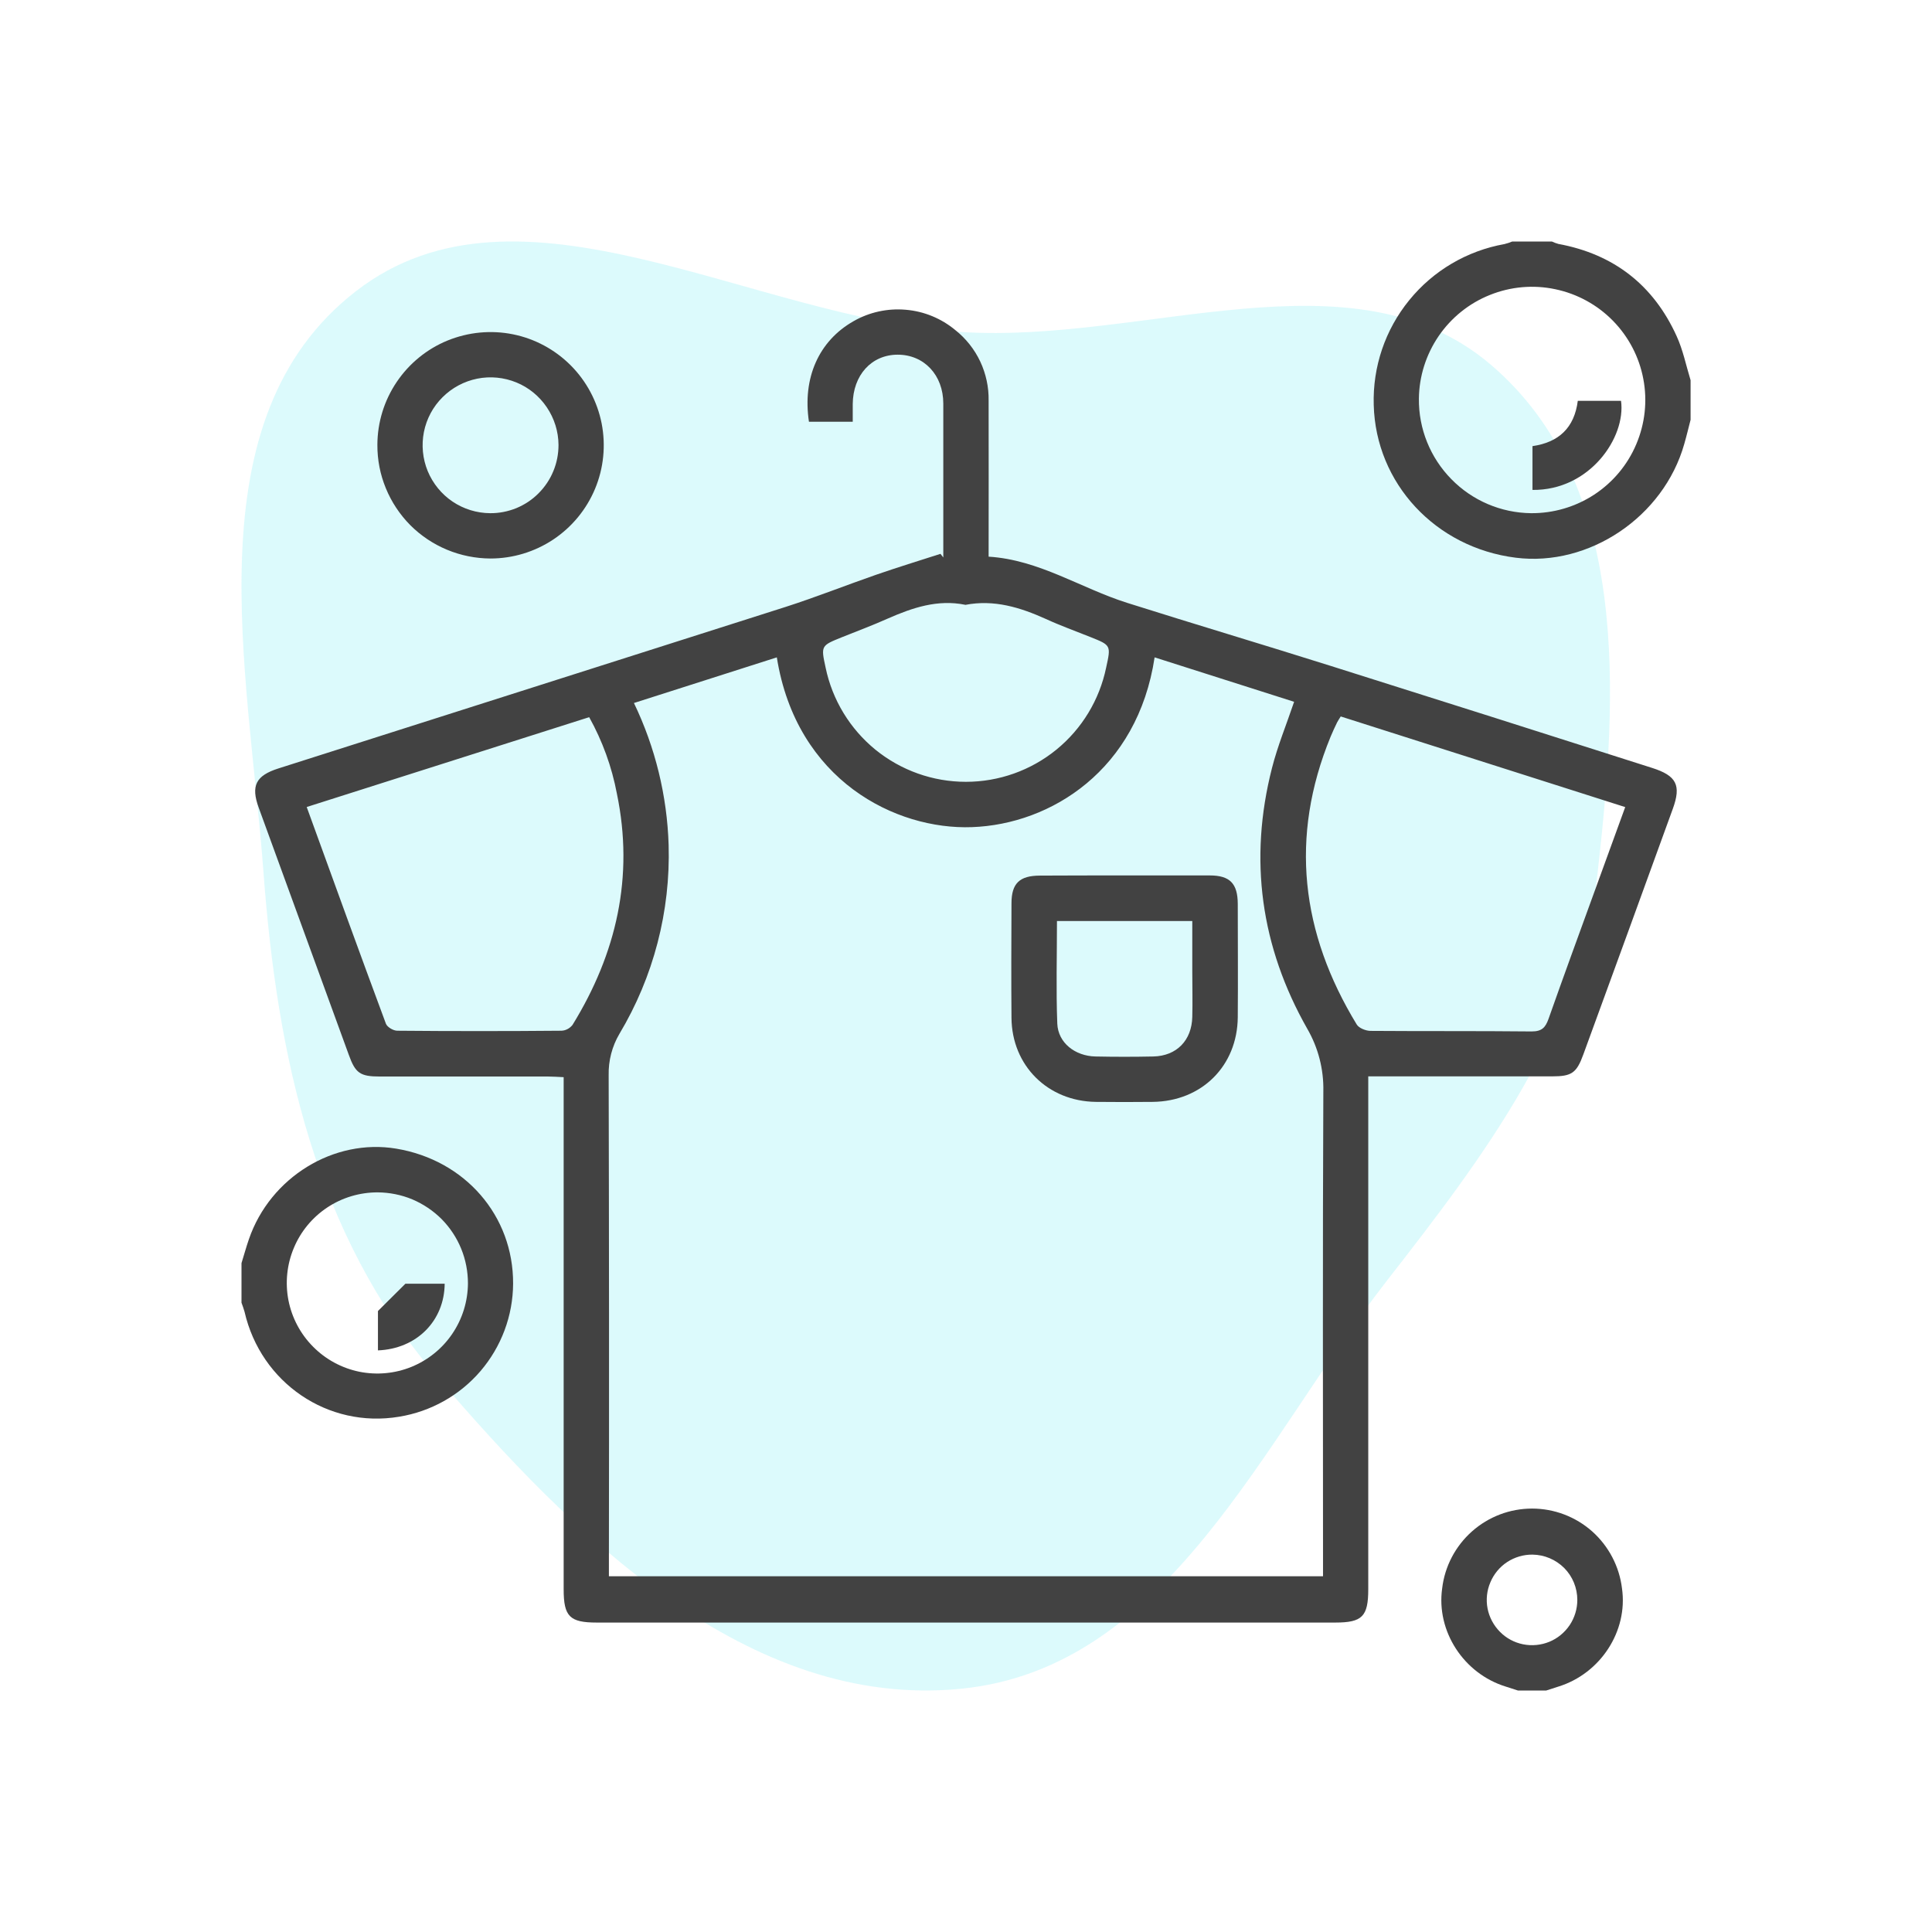 <svg width="24" height="24" viewBox="0 0 24 24" fill="none" xmlns="http://www.w3.org/2000/svg">
<path fill-rule="evenodd" clip-rule="evenodd" d="M11.941 4.124C14.218 4.271 16.804 3.075 18.514 4.526C20.255 6.004 20.098 8.617 19.847 10.835C19.627 12.787 18.453 14.339 17.228 15.91C15.677 17.9 14.516 20.72 11.941 20.978C9.297 21.243 7.108 19.067 5.422 17.094C3.913 15.329 3.442 13.113 3.273 10.835C3.086 8.312 2.371 5.206 4.422 3.617C6.455 2.043 9.335 3.956 11.941 4.124Z" fill="#52E7F1" fill-opacity="0.2"/>
<path d="M21.001 5.215C20.975 5.315 20.951 5.417 20.922 5.517C20.666 6.42 19.741 7.043 18.829 6.928C17.832 6.803 17.09 6.004 17.065 5.03C17.051 4.557 17.207 4.096 17.506 3.729C17.804 3.362 18.224 3.115 18.689 3.032C18.722 3.024 18.755 3.013 18.786 3H19.278C19.304 3.012 19.331 3.023 19.358 3.03C20.047 3.157 20.54 3.541 20.828 4.176C20.907 4.349 20.945 4.54 21.001 4.723V5.215ZM19.02 6.375C19.298 6.377 19.57 6.297 19.803 6.145C20.035 5.993 20.218 5.775 20.326 5.519C20.435 5.263 20.466 4.981 20.414 4.708C20.363 4.435 20.231 4.183 20.037 3.985C19.842 3.786 19.593 3.65 19.321 3.593C19.049 3.535 18.766 3.56 18.508 3.664C18.25 3.767 18.029 3.945 17.872 4.174C17.715 4.404 17.629 4.674 17.626 4.952C17.622 5.326 17.767 5.685 18.029 5.952C18.29 6.219 18.646 6.371 19.02 6.375Z" fill="#424242"/>
<path d="M3 15.691C3.031 15.592 3.058 15.492 3.092 15.394C3.356 14.625 4.147 14.139 4.923 14.269C5.779 14.412 6.378 15.104 6.374 15.946C6.372 16.345 6.228 16.729 5.969 17.032C5.71 17.334 5.352 17.535 4.958 17.599C4.076 17.747 3.241 17.18 3.038 16.296C3.027 16.258 3.014 16.22 3 16.183V15.691ZM4.69 14.812C4.468 14.812 4.25 14.877 4.065 15C3.88 15.123 3.735 15.298 3.65 15.503C3.564 15.708 3.541 15.934 3.583 16.152C3.626 16.371 3.732 16.571 3.889 16.729C4.045 16.887 4.245 16.995 4.463 17.04C4.681 17.084 4.907 17.063 5.113 16.979C5.318 16.895 5.495 16.752 5.619 16.568C5.744 16.384 5.811 16.167 5.813 15.944C5.813 15.796 5.785 15.649 5.729 15.512C5.673 15.375 5.591 15.251 5.487 15.145C5.382 15.04 5.258 14.957 5.122 14.899C4.985 14.842 4.838 14.813 4.69 14.812Z" fill="#424242"/>
<path d="M18.856 21C18.806 20.984 18.757 20.968 18.707 20.952C18.182 20.791 17.84 20.263 17.915 19.732C17.947 19.459 18.079 19.207 18.285 19.024C18.491 18.841 18.756 18.74 19.032 18.74C19.307 18.74 19.573 18.841 19.779 19.024C19.984 19.207 20.116 19.459 20.149 19.732C20.225 20.262 19.882 20.79 19.357 20.952C19.307 20.968 19.257 20.984 19.208 21H18.856ZM19.037 19.312C18.926 19.311 18.817 19.343 18.723 19.404C18.63 19.465 18.557 19.553 18.514 19.656C18.47 19.758 18.458 19.872 18.479 19.981C18.5 20.09 18.554 20.191 18.632 20.27C18.71 20.35 18.811 20.404 18.92 20.426C19.029 20.448 19.143 20.437 19.246 20.395C19.349 20.353 19.437 20.28 19.499 20.188C19.561 20.095 19.594 19.986 19.594 19.875C19.594 19.727 19.536 19.584 19.432 19.479C19.327 19.374 19.186 19.314 19.037 19.312Z" fill="#424242"/>
<path d="M16.997 13.371V13.609C16.997 15.653 16.997 17.698 16.997 19.742C16.997 20.081 16.922 20.156 16.587 20.156H7.413C7.077 20.156 7.002 20.081 7.002 19.744V13.381C6.931 13.378 6.871 13.373 6.81 13.373C6.112 13.373 5.415 13.373 4.719 13.373C4.473 13.373 4.414 13.331 4.332 13.101C3.959 12.079 3.587 11.056 3.214 10.034C3.114 9.76 3.179 9.635 3.458 9.546C5.559 8.877 7.659 8.208 9.76 7.539C10.137 7.418 10.506 7.271 10.88 7.141C11.146 7.049 11.415 6.966 11.683 6.88L11.718 6.925V6.596C11.718 6.069 11.718 5.541 11.718 5.014C11.718 4.658 11.478 4.406 11.152 4.406C10.826 4.406 10.596 4.66 10.593 5.02C10.593 5.091 10.593 5.159 10.593 5.239H10.049C9.967 4.695 10.171 4.235 10.603 3.99C10.8 3.877 11.027 3.828 11.253 3.848C11.479 3.867 11.694 3.956 11.868 4.101C12 4.206 12.105 4.339 12.177 4.491C12.248 4.643 12.284 4.809 12.281 4.977C12.283 5.621 12.281 6.265 12.281 6.915C12.908 6.954 13.425 7.306 13.999 7.488C14.84 7.754 15.686 8.006 16.527 8.271C17.86 8.691 19.191 9.114 20.522 9.539C20.827 9.636 20.887 9.754 20.78 10.048C20.411 11.065 20.041 12.082 19.669 13.098C19.585 13.329 19.525 13.371 19.282 13.371H16.997ZM7.875 8.733C8.14 9.284 8.287 9.885 8.306 10.496C8.33 11.321 8.118 12.136 7.694 12.844C7.603 12.999 7.557 13.177 7.561 13.357C7.566 15.367 7.567 17.377 7.564 19.386V19.581H16.435V19.359C16.435 17.425 16.43 15.491 16.439 13.558C16.445 13.285 16.376 13.015 16.239 12.779C15.662 11.762 15.51 10.678 15.801 9.541C15.871 9.266 15.98 9.002 16.076 8.718L14.343 8.166C14.132 9.564 13.057 10.24 12.074 10.275C11.129 10.31 9.894 9.697 9.65 8.166L7.875 8.733ZM16.655 8.9C16.633 8.935 16.62 8.955 16.609 8.976C16.581 9.034 16.554 9.092 16.529 9.152C16.017 10.4 16.161 11.59 16.854 12.727C16.882 12.772 16.966 12.805 17.023 12.806C17.691 12.811 18.359 12.806 19.027 12.813C19.154 12.813 19.198 12.764 19.236 12.658C19.423 12.128 19.616 11.601 19.808 11.073C19.933 10.729 20.059 10.385 20.189 10.026L16.655 8.9ZM3.81 10.025C4.142 10.939 4.464 11.829 4.794 12.717C4.81 12.759 4.886 12.804 4.935 12.804C5.614 12.81 6.294 12.81 6.974 12.804C7.001 12.803 7.027 12.796 7.051 12.783C7.074 12.771 7.095 12.753 7.112 12.732C7.658 11.845 7.878 10.892 7.663 9.858C7.6 9.525 7.484 9.205 7.319 8.909L3.81 10.025ZM11.991 7.513C11.648 7.443 11.335 7.549 11.026 7.685C10.84 7.768 10.648 7.84 10.458 7.916C10.198 8.021 10.197 8.021 10.256 8.293C10.339 8.694 10.558 9.054 10.875 9.313C11.193 9.571 11.589 9.712 11.999 9.712C12.408 9.712 12.805 9.571 13.122 9.313C13.44 9.054 13.658 8.694 13.741 8.293C13.802 8.016 13.802 8.016 13.544 7.913C13.36 7.839 13.172 7.772 12.992 7.689C12.673 7.545 12.348 7.445 11.991 7.514V7.513Z" fill="#424242"/>
<path d="M4.688 5.525C4.689 5.247 4.772 4.976 4.928 4.745C5.083 4.515 5.303 4.335 5.56 4.23C5.818 4.125 6.1 4.098 6.373 4.153C6.645 4.208 6.895 4.343 7.091 4.54C7.287 4.737 7.42 4.988 7.474 5.261C7.527 5.533 7.499 5.816 7.392 6.072C7.285 6.329 7.104 6.548 6.873 6.702C6.641 6.856 6.37 6.938 6.092 6.938C5.907 6.937 5.723 6.9 5.553 6.829C5.382 6.758 5.227 6.654 5.096 6.523C4.966 6.391 4.863 6.236 4.793 6.065C4.722 5.893 4.687 5.71 4.688 5.525ZM6.938 5.527C6.937 5.36 6.886 5.198 6.793 5.06C6.7 4.922 6.569 4.814 6.415 4.751C6.261 4.688 6.091 4.671 5.928 4.704C5.765 4.737 5.615 4.817 5.497 4.935C5.379 5.052 5.299 5.202 5.266 5.366C5.234 5.529 5.25 5.698 5.313 5.852C5.377 6.006 5.484 6.138 5.622 6.231C5.76 6.324 5.923 6.374 6.089 6.375C6.201 6.376 6.311 6.354 6.415 6.312C6.518 6.269 6.612 6.207 6.69 6.128C6.769 6.049 6.832 5.955 6.874 5.852C6.917 5.749 6.938 5.638 6.938 5.527Z" fill="#424242"/>
<path d="M19.037 6.086V5.542C19.363 5.495 19.557 5.315 19.6 4.979H20.137C20.2 5.432 19.749 6.094 19.037 6.086Z" fill="#424242"/>
<path d="M4.695 16.775V16.286L5.036 15.947H5.524C5.52 16.408 5.176 16.756 4.695 16.775Z" fill="#424242"/>
<path d="M13.974 10.875C14.325 10.875 14.677 10.875 15.028 10.875C15.278 10.875 15.375 10.975 15.376 11.229C15.376 11.698 15.38 12.166 15.376 12.636C15.371 13.242 14.927 13.682 14.318 13.688C14.083 13.69 13.849 13.691 13.614 13.688C13.017 13.681 12.57 13.239 12.565 12.644C12.561 12.171 12.563 11.695 12.565 11.222C12.565 10.973 12.665 10.877 12.921 10.877C13.271 10.875 13.622 10.875 13.974 10.875ZM13.13 11.441C13.13 11.876 13.118 12.297 13.134 12.716C13.144 12.954 13.354 13.118 13.607 13.124C13.847 13.129 14.087 13.129 14.328 13.124C14.617 13.117 14.805 12.924 14.811 12.631C14.816 12.444 14.811 12.256 14.811 12.069V11.441H13.13Z" fill="#424242"/>
</svg>
